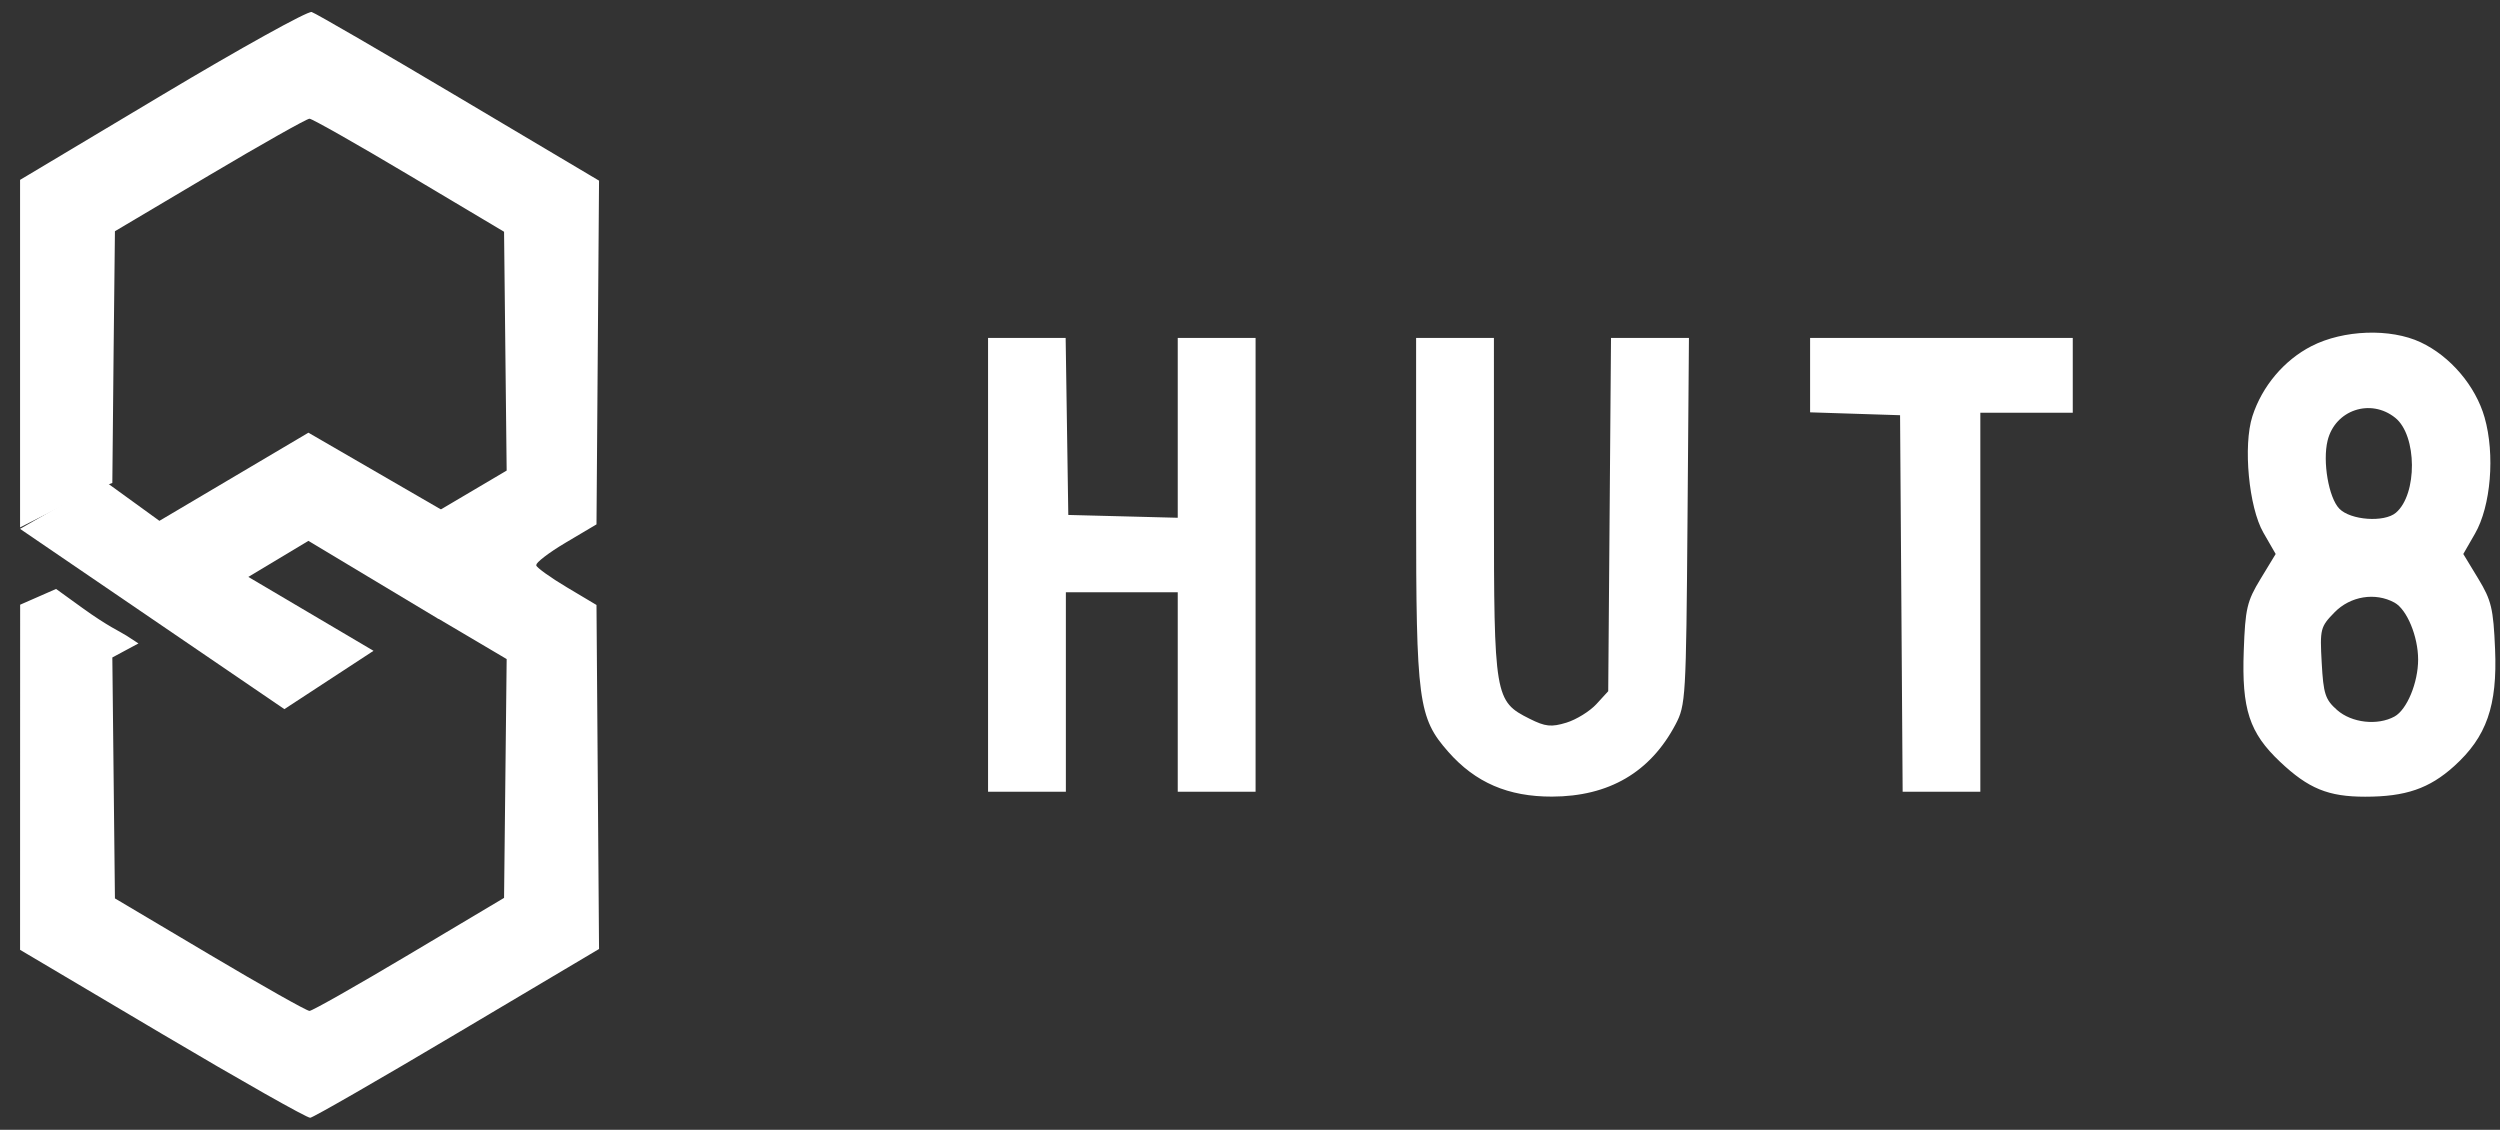 <svg width="104" height="47" viewBox="0 0 104 47" fill="none" xmlns="http://www.w3.org/2000/svg">
<rect x="0" y="0" width="104" height="47" fill="#333333" stroke="none"/>
<path fill-rule="evenodd" clip-rule="evenodd" d="M6.754 3.946L0.835 7.483V14.623V21.94L2.372 21.16C3.012 20.788 3.493 20.645 3.909 20.38L4.673 20.092L4.727 14.535L4.781 9.619L8.727 7.278C10.897 5.99 12.764 4.937 12.875 4.938C12.986 4.94 14.853 5.998 17.023 7.291L20.969 9.641L21.023 14.608L21.077 19.576L19.643 20.423L18.209 21.27L20.044 22.347C21.054 22.939 21.879 23.456 21.879 23.496C21.879 23.536 21.054 24.053 20.044 24.645L18.209 25.722L19.643 26.569L21.077 27.417L21.023 32.384L20.969 37.352L17.023 39.702C14.853 40.995 12.986 42.053 12.875 42.054C12.764 42.056 10.897 41.003 8.727 39.715L4.781 37.373L4.727 32.362L4.673 27.351L5.216 27.059L5.76 26.767L5.27 26.448C5.001 26.273 4.509 26.072 3.421 25.286C2.333 24.5 2.333 24.5 2.333 24.5L0.838 25.156L0.836 32.335L0.835 39.513L6.754 43.019C10.009 44.947 12.777 46.513 12.906 46.499C13.034 46.485 15.79 44.9 19.029 42.975L24.92 39.478L24.867 32.322L24.814 25.167L23.586 24.435C22.911 24.033 22.334 23.62 22.305 23.518C22.275 23.417 22.827 22.992 23.532 22.574L24.814 21.814L24.867 14.665L24.92 7.515L19.09 4.053C15.884 2.149 13.128 0.55 12.966 0.5C12.805 0.45 10.009 2 6.754 3.946ZM96.163 14.396C95.019 14.981 94.101 16.069 93.7 17.316C93.308 18.534 93.55 21.105 94.156 22.157L94.668 23.046L94.039 24.082C93.473 25.015 93.403 25.312 93.34 27.076C93.252 29.505 93.572 30.483 94.85 31.69C96.029 32.805 96.853 33.143 98.389 33.143C100.075 33.143 101.059 32.805 102.095 31.87C103.443 30.653 103.895 29.359 103.795 27.003C103.723 25.309 103.643 24.975 103.093 24.068L102.473 23.046L102.96 22.2C103.621 21.052 103.798 18.907 103.359 17.366C102.986 16.055 101.931 14.815 100.695 14.237C99.439 13.649 97.491 13.718 96.163 14.396ZM41.103 23.496V32.936H42.721H44.34V28.787V24.637H46.667H48.994V28.787V32.936H50.613H52.232V23.496V14.057H50.613H48.994V17.798V21.539L46.718 21.48L44.441 21.422L44.386 17.739L44.331 14.057H42.717H41.103V23.496ZM58.91 21.177C58.91 29.186 58.999 29.857 60.249 31.276C61.377 32.556 62.739 33.144 64.564 33.139C66.933 33.132 68.652 32.127 69.703 30.135C70.125 29.334 70.142 29.041 70.2 21.681L70.26 14.057H68.639H67.018L66.96 21.405L66.902 28.754L66.409 29.292C66.137 29.588 65.577 29.935 65.164 30.062C64.533 30.255 64.288 30.23 63.634 29.902C62.178 29.174 62.148 28.992 62.148 21.059L62.147 14.057H60.528H58.91V21.177ZM75.3 15.605V17.153L77.172 17.213L79.043 17.273L79.097 25.104L79.15 32.936H80.766H82.382V25.052V17.169H84.305H86.227V15.613V14.057H80.763H75.3V15.605ZM99.644 17.382C100.555 18.116 100.57 20.564 99.669 21.33C99.185 21.742 97.784 21.642 97.317 21.162C96.873 20.707 96.614 19.203 96.828 18.328C97.14 17.053 98.62 16.556 99.644 17.382ZM99.612 25.069C100.128 25.352 100.594 26.476 100.594 27.438C100.594 28.4 100.128 29.524 99.612 29.807C98.907 30.194 97.831 30.073 97.224 29.538C96.73 29.102 96.654 28.87 96.583 27.574C96.505 26.164 96.527 26.078 97.116 25.474C97.776 24.798 98.812 24.63 99.612 25.069Z" fill="white"/>
<path d="M4.332 20L0.833 22L11.83 29.5L15.538 27.074L10.331 24L12.83 22.5L18.229 25.741L22.327 23.5L12.83 18L6.631 21.667L4.332 20Z" fill="white"/>
</svg>
